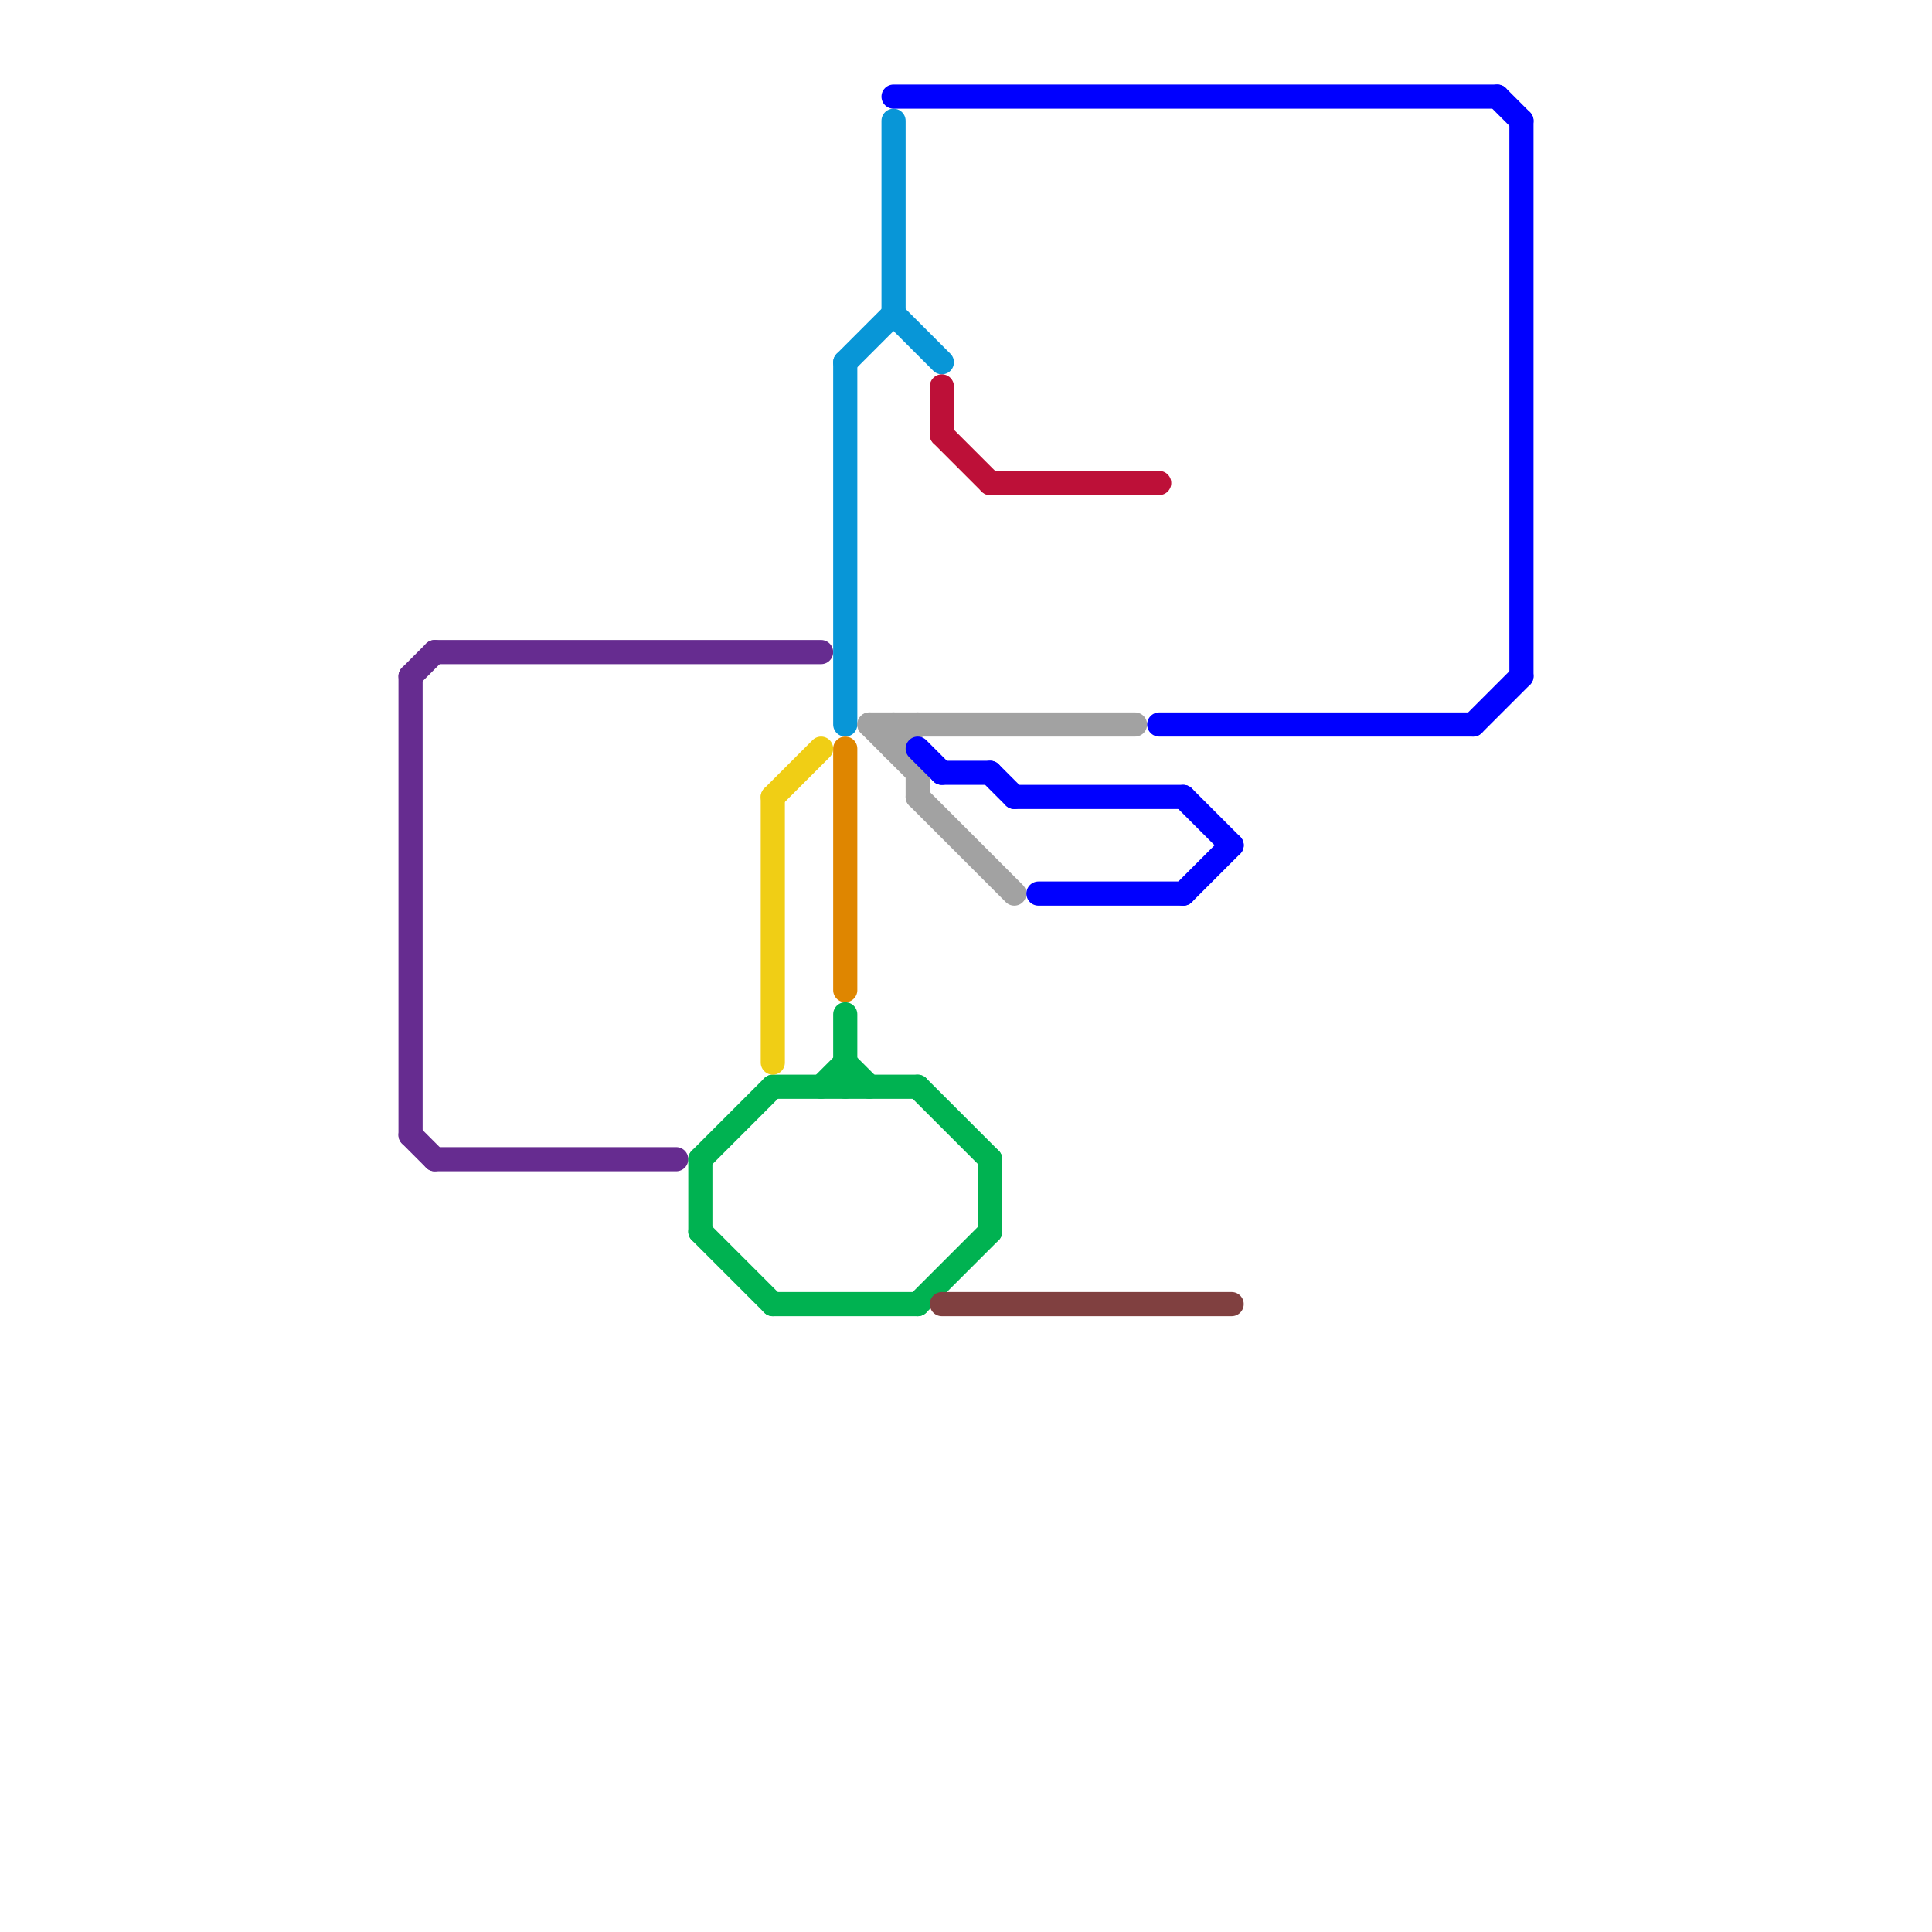 
<svg version="1.1" xmlns="http://www.w3.org/2000/svg" viewBox="0 0 80 80">
<style>text { font: 1px Helvetica; font-weight: 600; white-space: pre; dominant-baseline: central; } line { stroke-width: 1; fill: none; stroke-linecap: round; stroke-linejoin: round; } .c0 { stroke: #662c90 } .c1 { stroke: #00b251 } .c2 { stroke: #f0ce15 } .c3 { stroke: #0896d7 } .c4 { stroke: #df8600 } .c5 { stroke: #a2a2a2 } .c6 { stroke: #0000ff } .c7 { stroke: #bd1038 } .c8 { stroke: #804040 }</style><defs><g id="wm-xf"><circle r="1.2" fill="#000"/><circle r="0.9" fill="#fff"/><circle r="0.6" fill="#000"/><circle r="0.3" fill="#fff"/></g><g id="wm"><circle r="0.6" fill="#000"/><circle r="0.3" fill="#fff"/></g></defs><line class="c0" x1="18" y1="48" x2="28" y2="48"/><line class="c0" x1="17" y1="47" x2="18" y2="48"/><line class="c0" x1="17" y1="28" x2="17" y2="47"/><line class="c0" x1="17" y1="28" x2="18" y2="27"/><line class="c0" x1="18" y1="27" x2="34" y2="27"/><line class="c1" x1="29" y1="48" x2="29" y2="51"/><line class="c1" x1="34" y1="45" x2="35" y2="44"/><line class="c1" x1="41" y1="48" x2="41" y2="51"/><line class="c1" x1="29" y1="51" x2="32" y2="54"/><line class="c1" x1="38" y1="45" x2="41" y2="48"/><line class="c1" x1="35" y1="42" x2="35" y2="45"/><line class="c1" x1="38" y1="54" x2="41" y2="51"/><line class="c1" x1="32" y1="54" x2="38" y2="54"/><line class="c1" x1="29" y1="48" x2="32" y2="45"/><line class="c1" x1="35" y1="44" x2="36" y2="45"/><line class="c1" x1="32" y1="45" x2="38" y2="45"/><line class="c2" x1="32" y1="33" x2="32" y2="44"/><line class="c2" x1="32" y1="33" x2="34" y2="31"/><line class="c3" x1="37" y1="13" x2="39" y2="15"/><line class="c3" x1="35" y1="15" x2="37" y2="13"/><line class="c3" x1="37" y1="5" x2="37" y2="13"/><line class="c3" x1="35" y1="15" x2="35" y2="30"/><line class="c4" x1="35" y1="31" x2="35" y2="41"/><line class="c5" x1="38" y1="33" x2="42" y2="37"/><line class="c5" x1="38" y1="32" x2="38" y2="33"/><line class="c5" x1="36" y1="30" x2="38" y2="32"/><line class="c5" x1="37" y1="30" x2="37" y2="31"/><line class="c5" x1="37" y1="31" x2="38" y2="30"/><line class="c5" x1="36" y1="30" x2="47" y2="30"/><line class="c6" x1="39" y1="32" x2="41" y2="32"/><line class="c6" x1="48" y1="30" x2="61" y2="30"/><line class="c6" x1="61" y1="30" x2="63" y2="28"/><line class="c6" x1="49" y1="33" x2="51" y2="35"/><line class="c6" x1="38" y1="31" x2="39" y2="32"/><line class="c6" x1="41" y1="32" x2="42" y2="33"/><line class="c6" x1="43" y1="37" x2="49" y2="37"/><line class="c6" x1="62" y1="4" x2="63" y2="5"/><line class="c6" x1="63" y1="5" x2="63" y2="28"/><line class="c6" x1="37" y1="4" x2="62" y2="4"/><line class="c6" x1="42" y1="33" x2="49" y2="33"/><line class="c6" x1="49" y1="37" x2="51" y2="35"/><line class="c7" x1="39" y1="18" x2="41" y2="20"/><line class="c7" x1="41" y1="20" x2="48" y2="20"/><line class="c7" x1="39" y1="16" x2="39" y2="18"/><line class="c8" x1="39" y1="54" x2="51" y2="54"/>
</svg>

